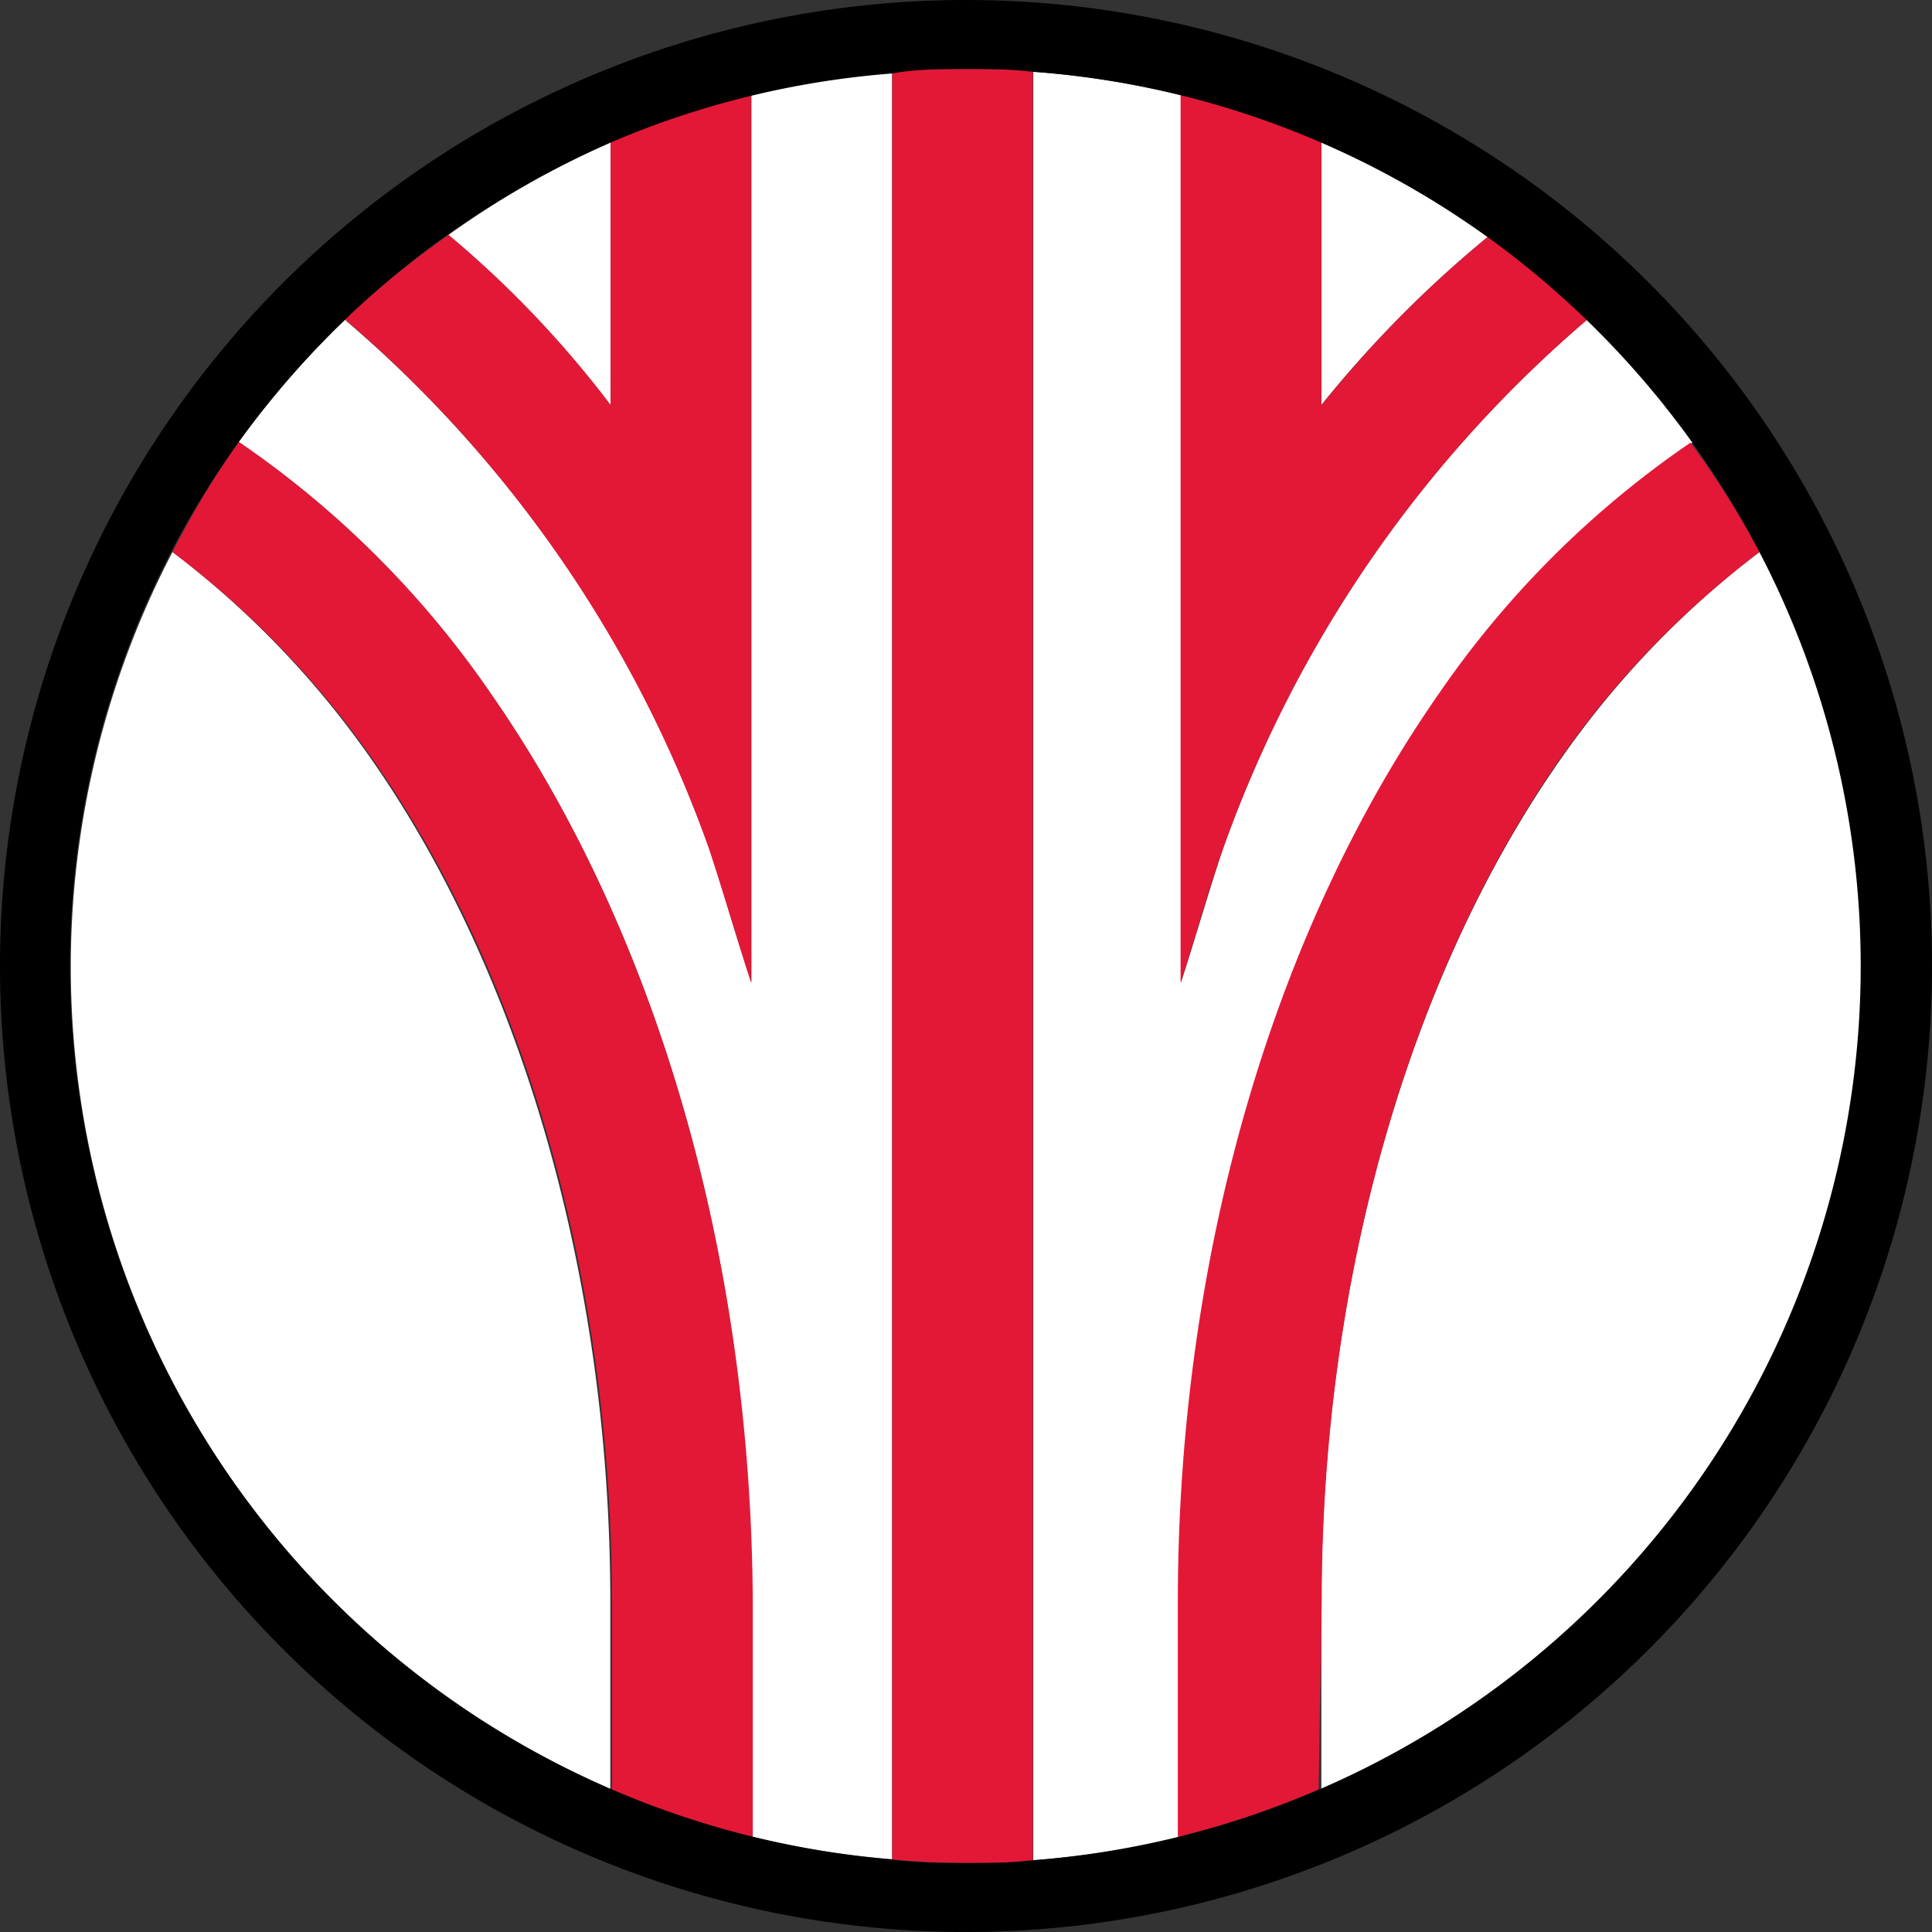 <?xml version="1.0" standalone="no"?>
<svg version="1.1" preserveAspectRatio="xMidYMid meet" viewBox="0 0 56 56" class="ng-element" data-id="879b3fd3701b4bea94a6b08d0575ed22" style="overflow: visible; width: 90px; height: 90px; filter: none;" xmlns="http://www.w3.org/2000/svg"><rect x="0" y="0" width="56" height="56" fill="#333333" stroke="none"/><defs><style>.cls-1_1519681023765{fill:#fff;}.cls-2_1519681023765{fill:#e31837;}</style></defs><title>what-we-do</title><g id="Layer_2_1519681023765" data-name="Layer 2"><g id="Layer_1-2_1519681023765" data-name="Layer 1"><path class="cls-1_1519681023765" d="M17.7,11.75V4.13A26,26,0,0,0,13,6.81,30.1,30.1,0,0,1,17.7,11.75Z" vector-effect="non-scaling-stroke"/><path class="cls-1_1519681023765" d="M45.24,22c-4.29,6.12-6.94,14.9-6.94,24.49v5.43A26,26,0,0,0,51,16,26.7,26.7,0,0,0,45.24,22Z" vector-effect="non-scaling-stroke"/><path class="cls-1_1519681023765" d="M10.76,22A26.7,26.7,0,0,0,5,16,26,26,0,0,0,17.69,51.87V46.44C17.69,36.85,15,28.07,10.76,22Z" vector-effect="non-scaling-stroke"/><path class="cls-1_1519681023765" d="M21.78,2.76V28.48c-.41-1.22-.82-2.65-1.22-3.88A36,36,0,0,0,10,9.27a26.21,26.21,0,0,0-3.08,3.54,28,28,0,0,1,7.31,7.3c4.69,6.73,7.55,16.12,7.55,26.32v6.8a25.86,25.86,0,0,0,4.08.66V2.1A25.87,25.87,0,0,0,21.78,2.76Z" vector-effect="non-scaling-stroke"/><path class="cls-1_1519681023765" d="M43.12,6.87A26,26,0,0,0,38.3,4.13v7.61A33.32,33.32,0,0,1,43.12,6.87Z" vector-effect="non-scaling-stroke"/><path class="cls-1_1519681023765" d="M41.77,20.11a28,28,0,0,1,7.31-7.3A26.21,26.21,0,0,0,46,9.27,36,36,0,0,0,35.45,24.6c-.41,1.22-.82,2.65-1.22,3.88V2.76a25.88,25.88,0,0,0-4.28-.68V53.92a25.88,25.88,0,0,0,4.29-.68v-6.8C34.22,36.23,37.08,26.85,41.77,20.11Z" vector-effect="non-scaling-stroke"/><path class="cls-2_1519681023765" d="M14.23,20.11a28,28,0,0,0-7.31-7.3A26,26,0,0,0,5,16a26.7,26.7,0,0,1,5.8,6c4.29,6.12,6.94,14.9,6.94,24.49v5.43a25.79,25.79,0,0,0,4.08,1.38v-6.8C21.78,36.23,18.92,26.85,14.23,20.11Z" vector-effect="non-scaling-stroke"/><path class="cls-2_1519681023765" d="M28,2c-.72,0-1.44,0-2.14.1V53.9c.71.06,1.42.1,2.14.1s1.3,0,1.94-.08V2.08C29.3,2,28.65,2,28,2Z" vector-effect="non-scaling-stroke"/><path class="cls-2_1519681023765" d="M20.55,24.6c.41,1.22.82,2.65,1.22,3.88V2.76A25.78,25.78,0,0,0,17.7,4.13v7.61A30.1,30.1,0,0,0,13,6.81a26.18,26.18,0,0,0-3,2.45A36,36,0,0,1,20.55,24.6Z" vector-effect="non-scaling-stroke"/><path class="cls-2_1519681023765" d="M38.31,46.44c0-9.59,2.65-18.36,6.94-24.49A26.7,26.7,0,0,1,51,16a26,26,0,0,0-2-3.17,28,28,0,0,0-7.31,7.3c-4.69,6.73-7.55,16.12-7.55,26.32v6.8a25.79,25.79,0,0,0,4.08-1.38Z" vector-effect="non-scaling-stroke"/><path class="cls-2_1519681023765" d="M35.45,24.6A36,36,0,0,1,46,9.27a26.18,26.18,0,0,0-2.88-2.4,33.32,33.32,0,0,0-4.82,4.88V4.13a25.78,25.78,0,0,0-4.08-1.38V28.48C34.63,27.26,35,25.83,35.45,24.6Z" vector-effect="non-scaling-stroke"/><path d="M28,0A28,28,0,1,0,56,28,28,28,0,0,0,28,0Zm1.94,53.92C29.3,54,28.65,54,28,54s-1.44,0-2.14-.1A26,26,0,0,1,6.92,12.81,26.2,26.2,0,0,1,17.7,4.13a25.74,25.74,0,0,1,8.16-2C26.56,2,27.28,2,28,2s1.3,0,1.94.08A25.77,25.77,0,0,1,43.12,6.87,26.16,26.16,0,0,1,51,16,26,26,0,0,1,29.94,53.92Z" vector-effect="non-scaling-stroke"/></g></g></svg>